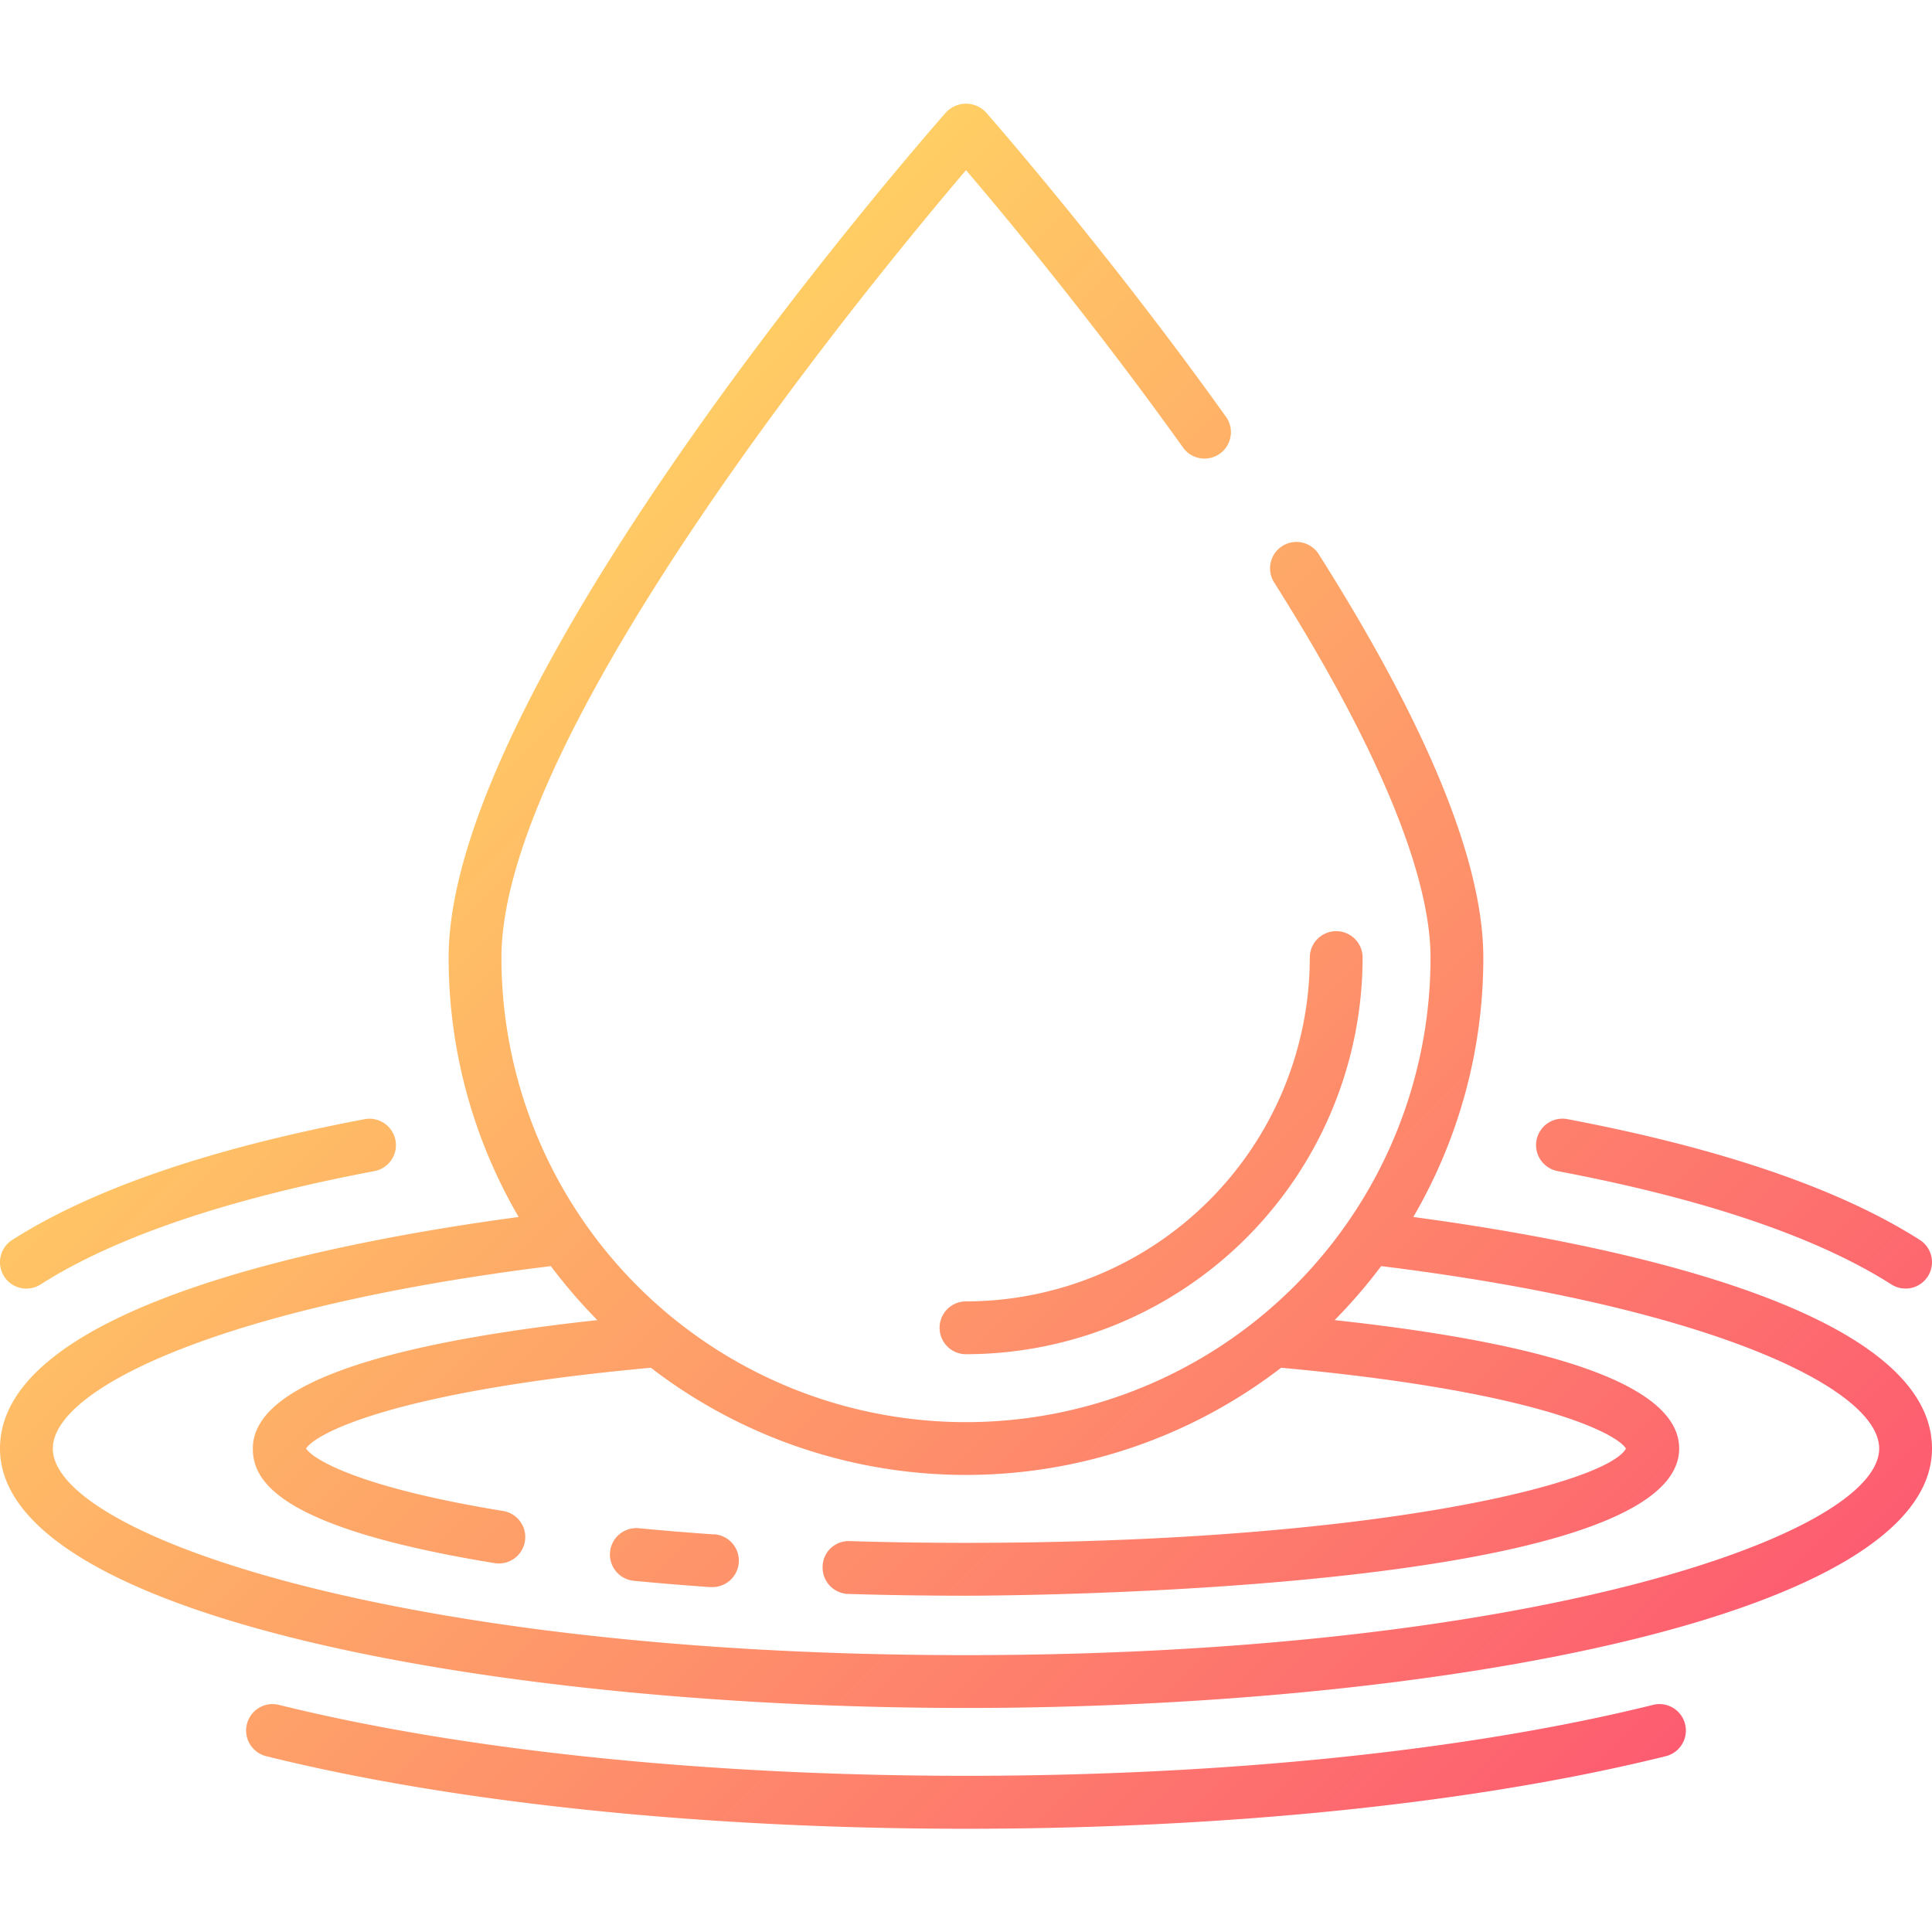 <svg height="512" viewBox="0 0 128 128" width="512" xmlns="http://www.w3.org/2000/svg" xmlns:xlink="http://www.w3.org/1999/xlink"><linearGradient id="a" gradientUnits="userSpaceOnUse" x1="103.237" x2="24.763" y1="123.831" y2="45.356"><stop offset="0" stop-color="#fd5c70"/><stop offset="1" stop-color="#ffce64"/></linearGradient><path d="m86.777 63.443a1.75 1.75 0 0 1 3.5 0 26.306 26.306 0 0 1 -26.277 26.277 1.75 1.75 0 0 1 0-3.5 22.8 22.8 0 0 0 22.777-22.777zm41.223 32.527c0 11.164-32.974 17.187-64 17.187s-64-6.023-64-17.187c0-9.447 22.205-13.713 34.362-15.341a34.048 34.048 0 0 1 -4.639-17.186c0-18.413 31.618-54.481 32.965-56.008a1.808 1.808 0 0 1 2.625 0c.079.09 7.992 9.088 15.935 20.212a1.75 1.75 0 0 1 -2.848 2.033c-5.932-8.306-11.843-15.408-14.4-18.407-6.033 7.086-30.778 37.08-30.778 52.17a30.777 30.777 0 0 0 61.554 0c0-5.542-3.573-14.121-10.332-24.807a1.75 1.75 0 1 1 2.956-1.871c7.216 11.408 10.874 20.384 10.874 26.678a34.048 34.048 0 0 1 -4.639 17.186c12.165 1.628 34.365 5.894 34.365 15.341zm-3.5 0c0-4.013-11.326-9.41-32.992-12.087a36.214 36.214 0 0 1 -3.083 3.578c15.139 1.646 22.825 4.5 22.825 8.509 0 9.639-45.321 9.75-47.25 9.75-2.631 0-5.256-.039-7.8-.117a1.749 1.749 0 0 1 -1.7-1.8 1.72 1.72 0 0 1 1.8-1.7c2.51.077 5.1.115 7.7.115 27.141 0 42.489-3.96 43.723-6.247-.6-.986-5.779-3.788-22.844-5.354a34.246 34.246 0 0 1 -41.758 0c-17.043 1.566-22.233 4.363-22.841 5.353.438.693 3.427 2.566 13.052 4.136a1.75 1.75 0 0 1 -.564 3.455c-14.357-2.343-16.018-5.455-16.018-7.591 0-4.007 7.686-6.863 22.825-8.509a36.214 36.214 0 0 1 -3.083-3.578c-21.666 2.677-32.992 8.074-32.992 12.087 0 5.715 23.016 13.687 60.5 13.687s60.5-7.972 60.5-13.687zm-14.979 16.982c-12.235 3.034-28.4 4.7-45.521 4.7s-33.286-1.671-45.521-4.7a1.75 1.75 0 1 0 -.843 3.4c12.5 3.1 28.969 4.808 46.364 4.808s33.861-1.708 46.364-4.808a1.75 1.75 0 1 0 -.843-3.4zm-6.327-35.363c9.749 1.844 17.19 4.37 22.116 7.508a1.749 1.749 0 1 0 1.88-2.951c-5.3-3.379-13.158-6.069-23.346-8a1.75 1.75 0 0 0 -.65 3.44zm-101.443 7.782a1.743 1.743 0 0 0 .938-.274c4.927-3.138 12.368-5.664 22.117-7.508a1.75 1.75 0 0 0 -.65-3.44c-10.188 1.928-18.043 4.618-23.346 8a1.749 1.749 0 0 0 .941 3.225zm45.508 16.285q-2.543-.178-4.925-.407a1.75 1.75 0 1 0 -.334 3.484q2.422.233 5.014.415h.125a1.75 1.75 0 0 0 .12-3.5z" fill="url(#a)"/></svg>